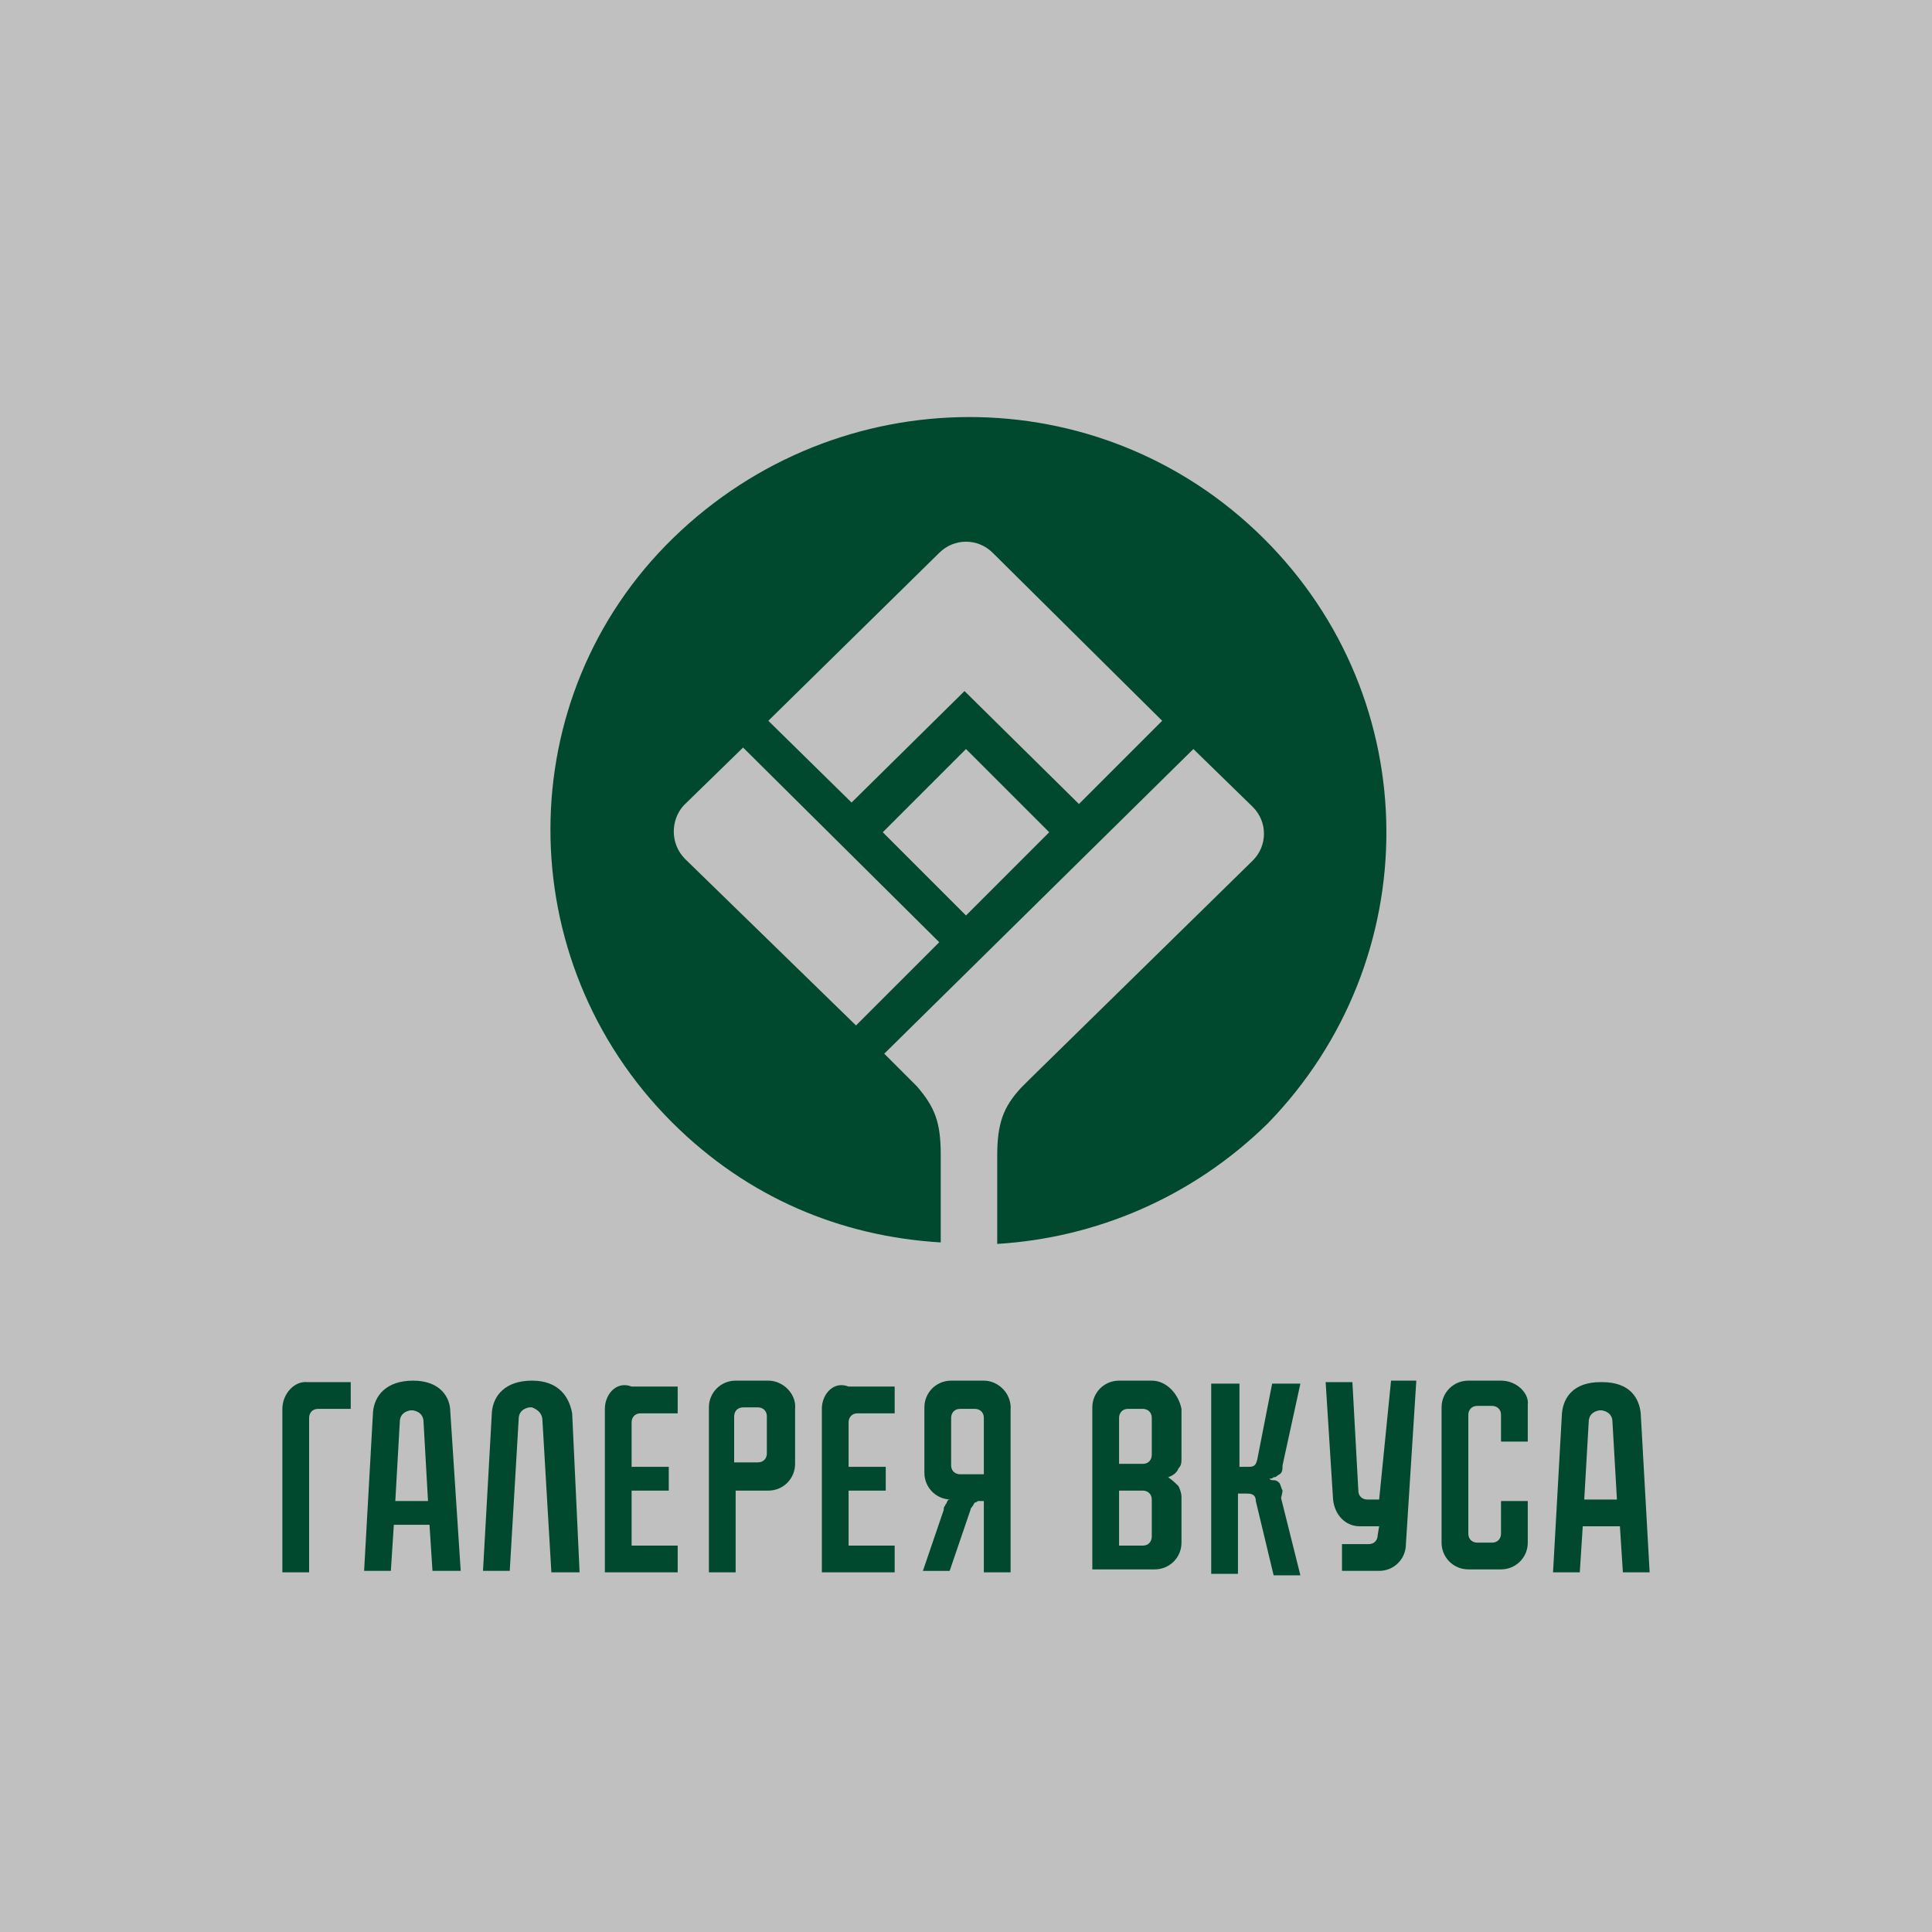 <?xml version="1.0" encoding="utf-8"?>
<!-- Generator: Adobe Illustrator 19.0.0, SVG Export Plug-In . SVG Version: 6.00 Build 0)  -->
<svg version="1.1" id="Layer_1" xmlns="http://www.w3.org/2000/svg" xmlns:xlink="http://www.w3.org/1999/xlink" x="0px" y="0px"
	 viewBox="25 -25 130 130" style="enable-background:new 25 -25 130 130;" xml:space="preserve">
<rect x="25" y="-25" width="130" height="130" fill="#808080" stroke="none"/>
<style type="text/css">
	.st0{opacity:0.5;fill:#FFFFFF;enable-background:new    ;}
	.st1{fill:#00492F;}
</style>
<g id="Layer_2">
	<rect id="XMLID_1_" x="25" y="-25" class="st0" width="130" height="130"/>
</g>
<g id="Layer_1_1_">
	<g id="logo_1_">
		<g id="logo">
			<path class="st1" d="M135.4,70.1c-0.1-1-0.7-2.1-2.6-2.1h-0.1c-1.8,0-2.5,1-2.6,2.1l-0.6,10.7h1.8l0.2-3.1h2.5l0.2,3.1h1.8
				L135.4,70.1z M131.6,75.9l0.3-5.2c0-0.4,0.2-0.7,0.7-0.8c0.1,0,0.1,0,0.2,0c0.5,0.1,0.7,0.4,0.7,0.8l0.3,5.2H131.6z"/>
			<path class="st1" d="M126,67.9h-2.2c-1,0-1.8,0.8-1.8,1.8v9.1c0,1,0.8,1.8,1.8,1.8h2.2c1,0,1.8-0.8,1.8-1.8V76H126v2.2
				c0,0.3-0.2,0.6-0.6,0.6h-1c-0.3,0-0.6-0.2-0.6-0.6c0-3.9,0-4.1,0-8c0-0.3,0.2-0.6,0.6-0.6h1c0.3,0,0.6,0.2,0.6,0.6V72h1.8v-2.5
				C127.9,68.8,127.1,67.9,126,67.9z"/>
			<path class="st1" d="M117.8,75.9H117c-0.3,0-0.6-0.2-0.6-0.6L116,68h-1.8l0.5,7.9c0.1,1,0.8,1.8,1.8,1.8h1.3l-0.1,0.6
				c0,0.3-0.2,0.6-0.6,0.6h-1.8v1.8h2.5c1,0,1.8-0.8,1.8-1.8l0.7-11h-1.7L117.8,75.9z"/>
			<path class="st1" d="M111.3,75.3c-0.1-0.2-0.1-0.3-0.2-0.5c-0.1-0.1-0.2-0.2-0.4-0.2c-0.1,0-0.2,0-0.3-0.1c0.1,0,0.2,0,0.3-0.1
				c0.2,0,0.2-0.1,0.4-0.2s0.2-0.4,0.2-0.6l1.2-5.5h-1.9l-1,5.1c-0.1,0.4-0.2,0.5-0.6,0.5h-0.6v-5.6h-1.9v12.8h1.8v-5.4h0.6
				c0.2,0,0.6,0,0.6,0.5l1.2,5h1.8l-1.3-5.2C111.3,75.4,111.3,75.3,111.3,75.3z"/>
			<path class="st1" d="M102.5,67.9h-2.2c-1,0-1.8,0.8-1.8,1.8v1.5v9.4h4.2c1,0,1.8-0.8,1.8-1.8v-3.1c0-0.2-0.1-0.5-0.2-0.7
				c-0.2-0.2-0.4-0.4-0.7-0.6l0,0l0,0l0,0c0.3-0.1,0.6-0.3,0.7-0.6c0.2-0.2,0.2-0.4,0.2-0.7V73v-3.2
				C104.3,68.8,103.5,67.9,102.5,67.9z M102.5,78.4c0,0.3-0.2,0.6-0.6,0.6h-1.6v-3.7h1.6c0.3,0,0.6,0.2,0.6,0.6V78.4z M102.5,72.9
				c0,0.3-0.2,0.6-0.6,0.6h-1.6v-2.1v-1c0-0.3,0.2-0.6,0.6-0.6h1c0.3,0,0.6,0.2,0.6,0.6V72.9z"/>
			<path class="st1" d="M91.2,67.9H89c-1,0-1.8,0.8-1.8,1.8v4.4c0,1,0.8,1.8,1.8,1.8l0,0c-0.2,0-0.2,0-0.3,0.2
				c0,0.1-0.1,0.1-0.1,0.2c-0.1,0.1-0.1,0.2-0.1,0.3l-1.4,4.1h1.8l1.4-4.1c0-0.1,0.1-0.2,0.1-0.2c0.1-0.1,0.1-0.2,0.2-0.3
				c0.1,0,0.2-0.1,0.2-0.1h0.4v4.8H93v-9.1v-1.8C93.1,68.8,92.2,67.9,91.2,67.9z M91.2,74.2h-1.6c-0.3,0-0.6-0.2-0.6-0.6v-3.2
				c0-0.3,0.2-0.6,0.6-0.6h1c0.3,0,0.6,0.2,0.6,0.6V74.2C91.3,74.2,91.2,74.2,91.2,74.2z"/>
			<path class="st1" d="M80.3,69.8v11h4.9V79h-3.1v-3.7h2.5v-1.6h-2.5v-2.2v-0.8c0-0.3,0.2-0.6,0.6-0.6h2.5v-1.8h-3.1
				C81.1,67.9,80.3,68.8,80.3,69.8z"/>
			<path class="st1" d="M65.7,69.8v11h4.9V79h-3.1v-3.7H70v-1.6h-2.5v-2.2l0,0v-0.8c0-0.3,0.2-0.6,0.6-0.6h2.5v-1.8h-3.1
				C66.5,67.9,65.7,68.8,65.7,69.8z"/>
			<path class="st1" d="M60.8,67.9C60.7,67.9,60.7,67.9,60.8,67.9c-1.8,0-2.6,1-2.7,2.1l-0.6,10.7h1.8l0.6-10.2
				c0-0.4,0.2-0.7,0.7-0.8c0.1,0,0.1,0,0.2,0c0.5,0.2,0.7,0.5,0.7,0.9l0.6,10.2H64l-0.5-10.7C63.3,69,62.6,67.9,60.8,67.9z"/>
			<path class="st1" d="M52.8,67.9C52.8,67.9,52.7,67.9,52.8,67.9c-1.8,0-2.6,1-2.7,2.1l-0.6,10.7h1.8l0.2-3.1h2.4l0.2,3.1H56
				L55.3,70C55.3,69,54.6,67.9,52.8,67.9z M51.6,76l0.3-5.3c0-0.4,0.2-0.7,0.7-0.8c0.1,0,0.1,0,0.2,0c0.5,0.1,0.7,0.4,0.7,0.8
				l0.3,5.3H51.6z"/>
			<path class="st1" d="M44,69.8c0,4.8,0,6.1,0,11h1.8c0-4.4,0-5.2,0-9.6v-0.8c0-0.3,0.2-0.6,0.6-0.6h2.2V68h-2.9
				C44.8,67.9,44,68.8,44,69.8z"/>
			<path class="st1" d="M76.7,67.9h-2.2c-1,0-1.8,0.8-1.8,1.8v2.2v8.9h1.8v-5.5h2.2c1,0,1.8-0.8,1.8-1.8v-3.7
				C78.6,68.8,77.7,67.9,76.7,67.9z M76.6,72.8c0,0.3-0.2,0.6-0.6,0.6h-1.6v-3.1c0-0.3,0.2-0.6,0.6-0.6h1c0.3,0,0.6,0.2,0.6,0.6
				V72.8z"/>
			<path class="st1" d="M88.3,58.6v-5.9c0-2.2-0.4-3.2-1.6-4.6c-0.2-0.2-0.4-0.4-0.6-0.6l-1.6-1.6l20.8-20.5l4,3.9c1,1,1,2.6,0,3.6
				l-15,14.7c-0.2,0.2-0.4,0.4-0.6,0.6c-1.2,1.3-1.6,2.4-1.6,4.6v5.9c6.6-0.4,13.1-3.1,18.2-8.1c10.7-11,10.7-28.5-0.3-39.4
				s-28.6-10.8-39.7,0c-11,10.7-11,28.4-0.1,39.3C75.3,55.6,81.6,58.2,88.3,58.6z M90,36.6L84.4,31l5.6-5.6l5.6,5.6L90,36.6z
				 M88.2,12.2c1-1,2.6-1,3.6,0l11.4,11.3l-5.6,5.6l-7.7-7.6L82.3,29l-5.6-5.5L88.2,12.2z M71,29.2l4-3.9l13.2,13.1L82.6,44
				L71.1,32.8C70.1,31.8,70.1,30.2,71,29.2z"/>
		</g>
	</g>
</g>
</svg>
